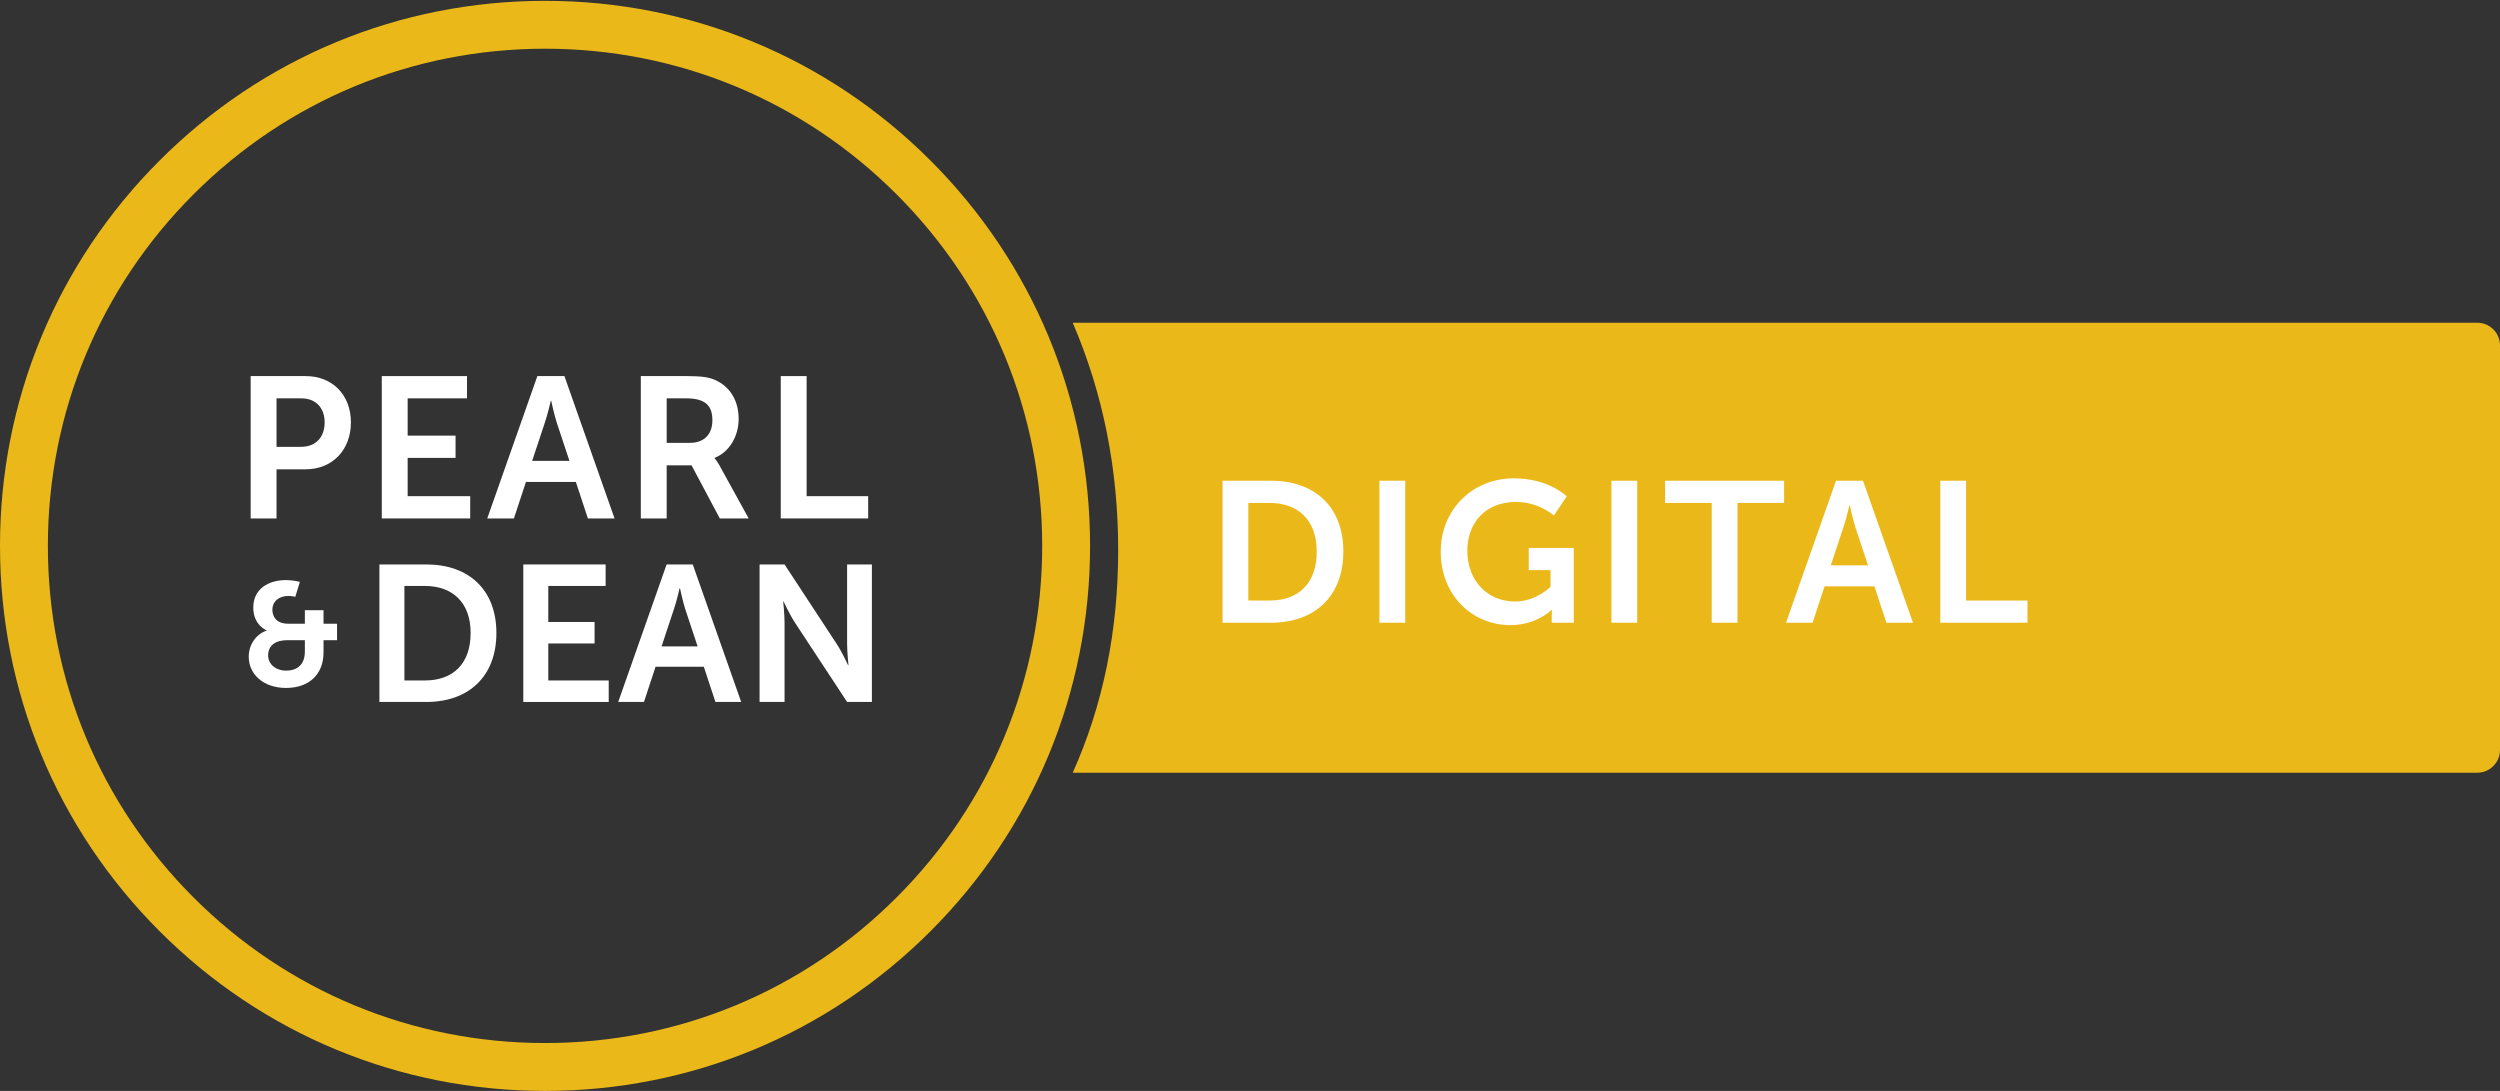 <?xml version="1.0" encoding="UTF-8"?>
<svg width="550px" height="240px" viewBox="0 0 550 240" version="1.1" xmlns="http://www.w3.org/2000/svg" xmlns:xlink="http://www.w3.org/1999/xlink">
    <rect x="0" y="0" width="550" height="240" fill="#333333" stroke="none"/>
    <title>Group 5</title>
    <g id="Welcome" stroke="none" stroke-width="1" fill="none" fill-rule="evenodd">
        <g id="Desktop-HD-Copy-10" transform="translate(-119, -1235)">
            <g id="Group-5" transform="translate(119, 1235)">
                <g id="PD_logo_LINE_BLACK_THICKER">
                    <g id="Group-3" fill="#EAB818">
                        <path d="M119.908,10.717 C90.693,10.717 63.226,22.094 42.568,42.753 C21.909,63.412 10.532,90.879 10.532,120.095 C10.532,149.31 21.909,176.776 42.568,197.434 C63.226,218.091 90.693,229.468 119.908,229.468 C149.124,229.468 176.591,218.091 197.249,197.434 C217.907,176.776 229.283,149.31 229.283,120.095 C229.283,90.879 217.907,63.411 197.249,42.753 C176.591,22.094 149.124,10.717 119.908,10.717 Z M119.908,240 C87.88,240 57.768,227.528 35.12,204.882 C12.473,182.234 0,152.123 0,120.095 C0,88.066 12.473,57.953 35.12,35.305 C57.768,12.657 87.88,0.184 119.908,0.184 C151.937,0.184 182.049,12.657 204.697,35.305 C227.344,57.953 239.816,88.065 239.816,120.095 C239.816,152.123 227.344,182.235 204.697,204.882 C182.049,227.528 151.937,240 119.908,240 L119.908,240 Z" id="Fill-1"></path>
                    </g>
                    <path d="M66.174,98.309 C69.482,98.309 71.422,96.192 71.422,92.929 C71.422,89.709 69.482,87.636 66.262,87.636 L60.837,87.636 L60.837,98.309 L66.174,98.309 Z M55.147,82.74 L67.232,82.74 C73.098,82.74 77.2,86.842 77.2,92.929 C77.2,99.015 73.098,103.249 67.232,103.249 L60.837,103.249 L60.837,114.055 L55.147,114.055 L55.147,82.74 L55.147,82.74 Z" id="Fill-4" fill="#FFFFFF"></path>
                    <polyline id="Fill-5" fill="#FFFFFF" points="83.993 82.74 102.738 82.74 102.738 87.636 89.683 87.636 89.683 95.839 100.224 95.839 100.224 100.735 89.683 100.735 89.683 109.159 103.444 109.159 103.444 114.055 83.993 114.055 83.993 82.74"></polyline>
                    <path d="M121.175,88.165 C121.175,88.165 120.47,91.252 119.852,93.017 L117.074,101.396 L125.277,101.396 L122.499,93.017 C121.925,91.252 121.263,88.165 121.263,88.165 L121.175,88.165 Z M126.689,106.027 L115.707,106.027 L113.06,114.055 L107.194,114.055 L118.22,82.74 L124.174,82.74 L135.2,114.055 L129.334,114.055 L126.689,106.027 L126.689,106.027 Z" id="Fill-6" fill="#FFFFFF"></path>
                    <path d="M151.785,97.427 C154.828,97.427 156.725,95.619 156.725,92.488 C156.725,89.488 155.446,87.636 150.991,87.636 L146.669,87.636 L146.669,97.427 L151.785,97.427 Z M140.98,82.74 L151.079,82.74 C154.476,82.74 156.019,83.005 157.387,83.622 C160.518,85.034 162.502,88.033 162.502,92.179 C162.502,95.927 160.518,99.412 157.21,100.735 L157.21,100.823 C157.21,100.823 157.651,101.264 158.269,102.367 L164.708,114.055 L158.357,114.055 L152.138,102.367 L146.669,102.367 L146.669,114.055 L140.98,114.055 L140.98,82.74 L140.98,82.74 Z" id="Fill-7" fill="#FFFFFF"></path>
                    <polyline id="Fill-8" fill="#FFFFFF" points="171.766 82.74 177.456 82.74 177.456 109.159 190.996 109.159 190.996 114.055 171.766 114.055 171.766 82.74"></polyline>
                    <path d="M93.484,149.703 C99.62,149.703 103.54,146.08 103.54,139.263 C103.54,132.532 99.535,128.91 93.484,128.91 L88.968,128.91 L88.968,149.703 L93.484,149.703 Z M83.471,124.18 L93.783,124.18 C103.114,124.18 109.207,129.719 109.207,139.263 C109.207,148.807 103.114,154.432 93.783,154.432 L83.471,154.432 L83.471,124.18 L83.471,124.18 Z" id="Fill-9" fill="#FFFFFF"></path>
                    <polyline id="Fill-10" fill="#FFFFFF" points="115.127 124.18 133.236 124.18 133.236 128.91 120.624 128.91 120.624 136.835 130.807 136.835 130.807 141.564 120.624 141.564 120.624 149.703 133.917 149.703 133.917 154.432 115.127 154.432 115.127 124.18"></polyline>
                    <path d="M149.511,129.421 C149.511,129.421 148.829,132.403 148.232,134.108 L145.548,142.204 L153.473,142.204 L150.788,134.108 C150.235,132.403 149.596,129.421 149.596,129.421 L149.511,129.421 Z M154.837,146.677 L144.227,146.677 L141.671,154.432 L136.004,154.432 L146.656,124.18 L152.408,124.18 L163.06,154.432 L157.393,154.432 L154.837,146.677 L154.837,146.677 Z" id="Fill-11" fill="#FFFFFF"></path>
                    <path d="M167.106,124.18 L172.602,124.18 L184.064,141.65 C185.214,143.396 186.578,146.336 186.578,146.336 L186.663,146.336 C186.663,146.336 186.365,143.439 186.365,141.65 L186.365,124.18 L191.818,124.18 L191.818,154.432 L186.365,154.432 L174.903,137.005 C173.753,135.258 172.389,132.318 172.389,132.318 L172.304,132.318 C172.304,132.318 172.602,135.215 172.602,137.005 L172.602,154.432 L167.106,154.432 L167.106,124.18" id="Fill-12" fill="#FFFFFF"></path>
                    <path d="M62.932,147.533 C65.518,147.533 67.071,146.11 67.071,143.33 L67.071,140.84 L63.191,140.84 C60.637,140.84 58.988,141.972 58.988,144.203 C58.988,146.046 60.572,147.533 62.932,147.533 Z M58.632,138.739 L58.632,138.675 C58.632,138.675 55.723,137.543 55.723,133.664 C55.723,129.59 58.988,127.618 62.965,127.618 C64.42,127.618 65.971,128.006 65.971,128.006 L64.969,131.303 C64.969,131.303 64.193,131.109 63.449,131.109 C61.51,131.109 59.925,132.176 59.925,134.181 C59.925,135.506 60.669,137.219 63.417,137.219 L67.071,137.219 L67.071,134.246 L71.176,134.246 L71.176,137.219 L74.151,137.219 L74.151,140.84 L71.176,140.84 L71.176,143.556 C71.176,148.244 68.105,151.348 62.932,151.348 C57.953,151.348 54.721,148.341 54.721,144.462 C54.721,141.972 56.207,139.579 58.632,138.739 L58.632,138.739 Z" id="Fill-13" fill="#FFFFFF"></path>
                </g>
                <path d="M236,71 L545,71 C547.761,71 550,73.239 550,76 L550,165 C550,167.761 547.761,170 545,170 L236,170 L236,170 C242.667,155.135 246,138.802 246,121 C246,103.198 242.667,86.532 236,71 Z" id="Rectangle" fill="#EAB818"></path>
                <path d="M279.608,137 C289.244,137 295.536,131.192 295.536,121.336 C295.536,111.48 289.244,105.76 279.608,105.76 L268.96,105.76 L268.96,137 L279.608,137 Z M279.3,132.116 L274.636,132.116 L274.636,110.644 L279.3,110.644 C285.548,110.644 289.684,114.384 289.684,121.336 C289.684,128.376 285.636,132.116 279.3,132.116 Z M309.152,137 L309.152,105.76 L303.476,105.76 L303.476,137 L309.152,137 Z M332.272,137.528 C337.717,137.528 340.919,134.589 341.298,134.222 L341.332,134.188 C341.335,134.185 341.336,134.184 341.336,134.184 L341.424,134.184 C341.424,134.184 341.386,134.753 341.381,135.363 L341.38,137 L346.22,137 L346.22,120.544 L336.32,120.544 L336.32,125.428 L341.116,125.428 L341.116,129.08 L341.111,129.085 L341.073,129.123 C340.683,129.509 337.671,132.336 333.284,132.336 C327.432,132.336 322.812,127.936 322.812,121.16 C322.812,115.264 326.552,110.424 333.548,110.424 C338.52,110.424 341.864,113.416 341.864,113.416 L344.68,109.192 L344.664,109.177 C344.387,108.909 340.442,105.232 333.064,105.232 C323.78,105.232 316.96,112.272 316.96,121.336 C316.96,131.148 324.044,137.528 332.272,137.528 Z M360.188,137 L360.188,105.76 L354.512,105.76 L354.512,137 L360.188,137 Z M382.252,137 L382.252,110.644 L392.504,110.644 L392.504,105.76 L366.324,105.76 L366.324,110.644 L376.576,110.644 L376.576,137 L382.252,137 Z M398.772,137 L401.412,128.992 L412.368,128.992 L415.008,137 L420.86,137 L409.86,105.76 L403.92,105.76 L392.92,137 L398.772,137 Z M410.96,124.372 L402.776,124.372 L405.548,116.012 C406.164,114.252 406.868,111.172 406.868,111.172 L406.956,111.172 C406.956,111.172 407.616,114.252 408.188,116.012 L410.96,124.372 Z M446.048,137 L446.048,132.116 L432.54,132.116 L432.54,105.76 L426.864,105.76 L426.864,137 L446.048,137 Z" id="DIGITAL" fill="#FFFFFF" fill-rule="nonzero"></path>
            </g>
        </g>
    </g>
</svg>